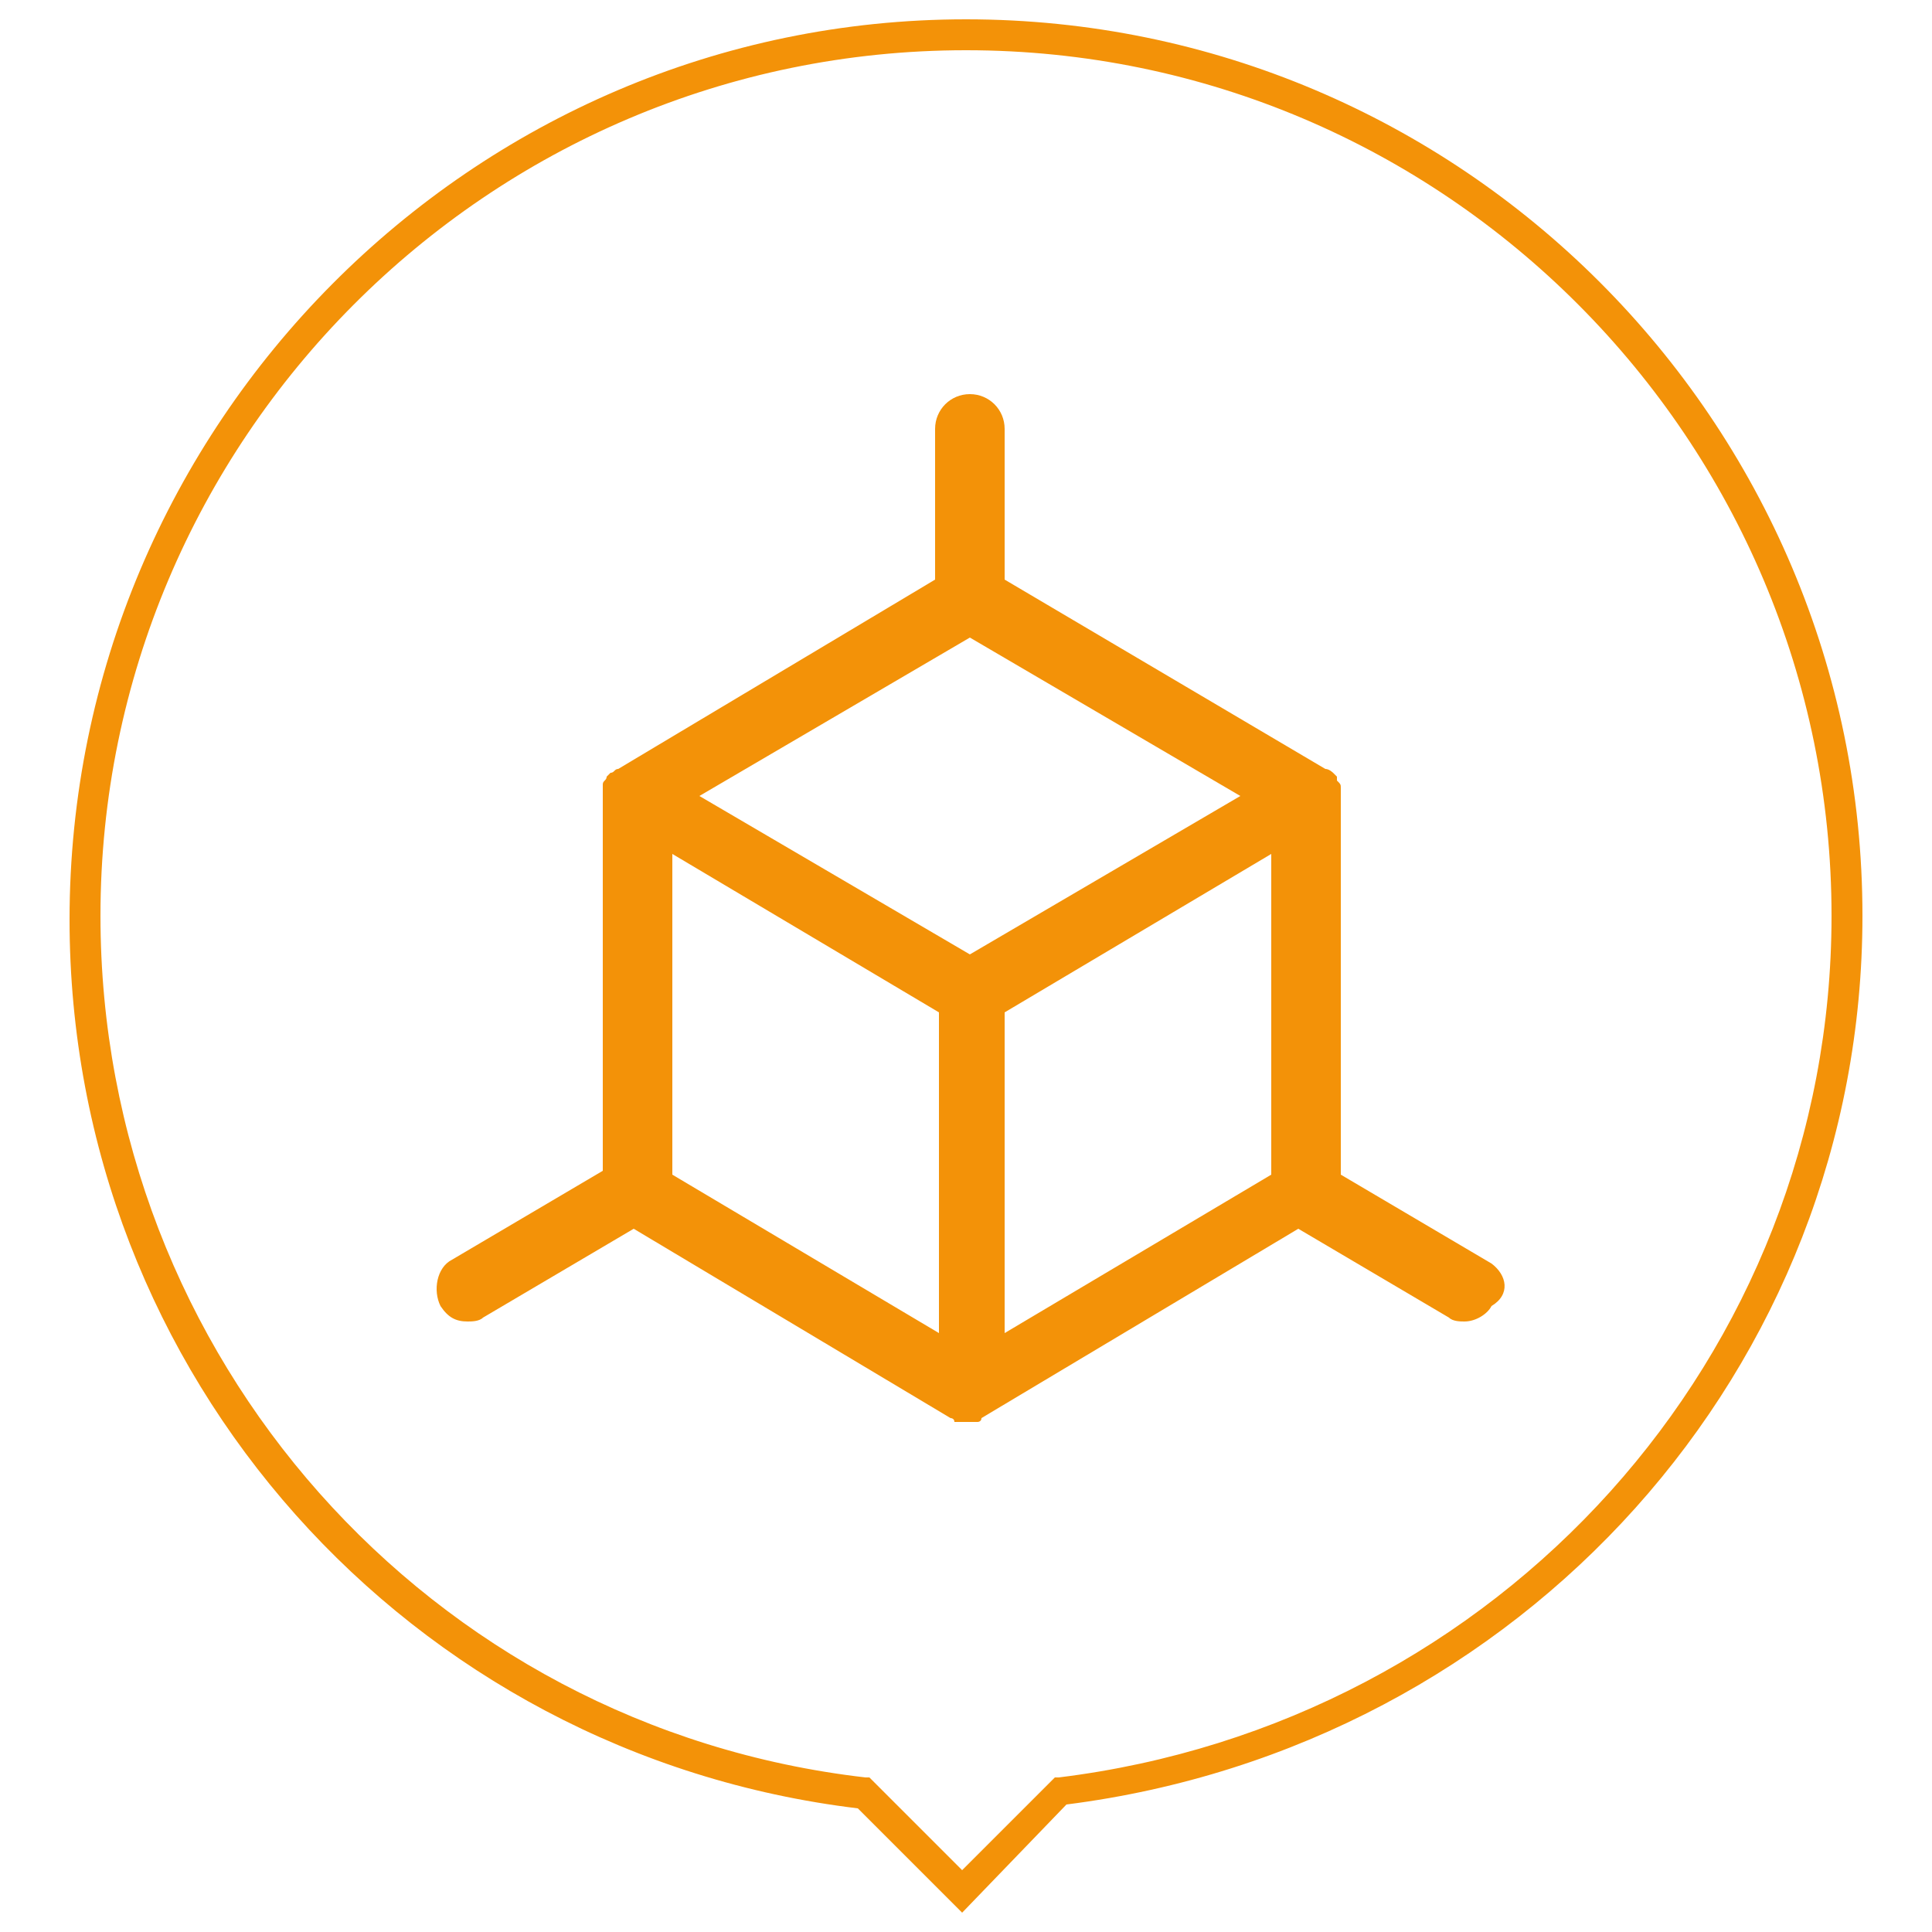 <?xml version="1.0" encoding="utf-8"?>
<!-- Generator: Adobe Illustrator 22.1.0, SVG Export Plug-In . SVG Version: 6.00 Build 0)  -->
<svg version="1.1" id="Calque_1" xmlns="http://www.w3.org/2000/svg" xmlns:xlink="http://www.w3.org/1999/xlink" x="0px" y="0px"
	 viewBox="0 0 50 50" style="enable-background:new 0 0 50 50;" xml:space="preserve">
<style type="text/css">
	.st0{fill:#F39208;}
</style>
<g>
	<path class="st0" d="M38.6,32.7l-3.9-2.3v-9.8l0,0c0-0.1,0-0.1,0-0.2l0,0c0-0.1,0-0.1-0.1-0.2c0,0,0,0,0-0.1L34.5,20l0,0
		c0,0-0.1-0.1-0.2-0.1L26,15v-3.9c0-0.5-0.4-0.9-0.9-0.9s-0.9,0.4-0.9,0.9V15L16,19.9c-0.1,0-0.1,0.1-0.2,0.1l0,0l-0.1,0.1l0,0
		c0,0.1-0.1,0.1-0.1,0.2l0,0c0,0.1,0,0.1,0,0.2l0,0v9.8l-3.9,2.3c-0.4,0.2-0.5,0.8-0.3,1.2c0.2,0.3,0.4,0.4,0.7,0.4
		c0.1,0,0.3,0,0.4-0.1l3.9-2.3l8.2,4.9l0,0l0,0c0,0,0.1,0,0.1,0.1c0,0,0,0,0.1,0s0.1,0,0.2,0s0.1,0,0.2,0c0,0,0,0,0.1,0
		c0,0,0.1,0,0.1-0.1l0,0l0,0l8.2-4.9l3.9,2.3c0.1,0.1,0.3,0.1,0.4,0.1c0.3,0,0.6-0.2,0.7-0.4C39.1,33.5,39,33,38.6,32.7z M24.3,34.5
		l-6.9-4.1v-8.3l6.9,4.1V34.5z M25.1,24.7l-7-4.1l7-4.1l7,4.1L25.1,24.7z M32.9,30.4L26,34.5v-8.3l6.9-4.1V30.4z"/>
</g>
<path class="st0" d="M24.9,49.5l-2.7-2.7c-11.6-1.4-20.4-11.2-20.4-23C1.8,11,12.2,0.5,25,0.5c12.8,0,23.2,10.4,23.2,23.2
	c0,11.7-8.8,21.5-20.6,23L24.9,49.5z M25,1.3C12.6,1.3,2.6,11.4,2.6,23.7c0,11.4,8.5,21,19.8,22.3l0.1,0l2.4,2.4l2.4-2.4l0.1,0
	c11.4-1.4,20-10.9,20-22.3C47.4,11.4,37.4,1.3,25,1.3z"/>
</svg>
